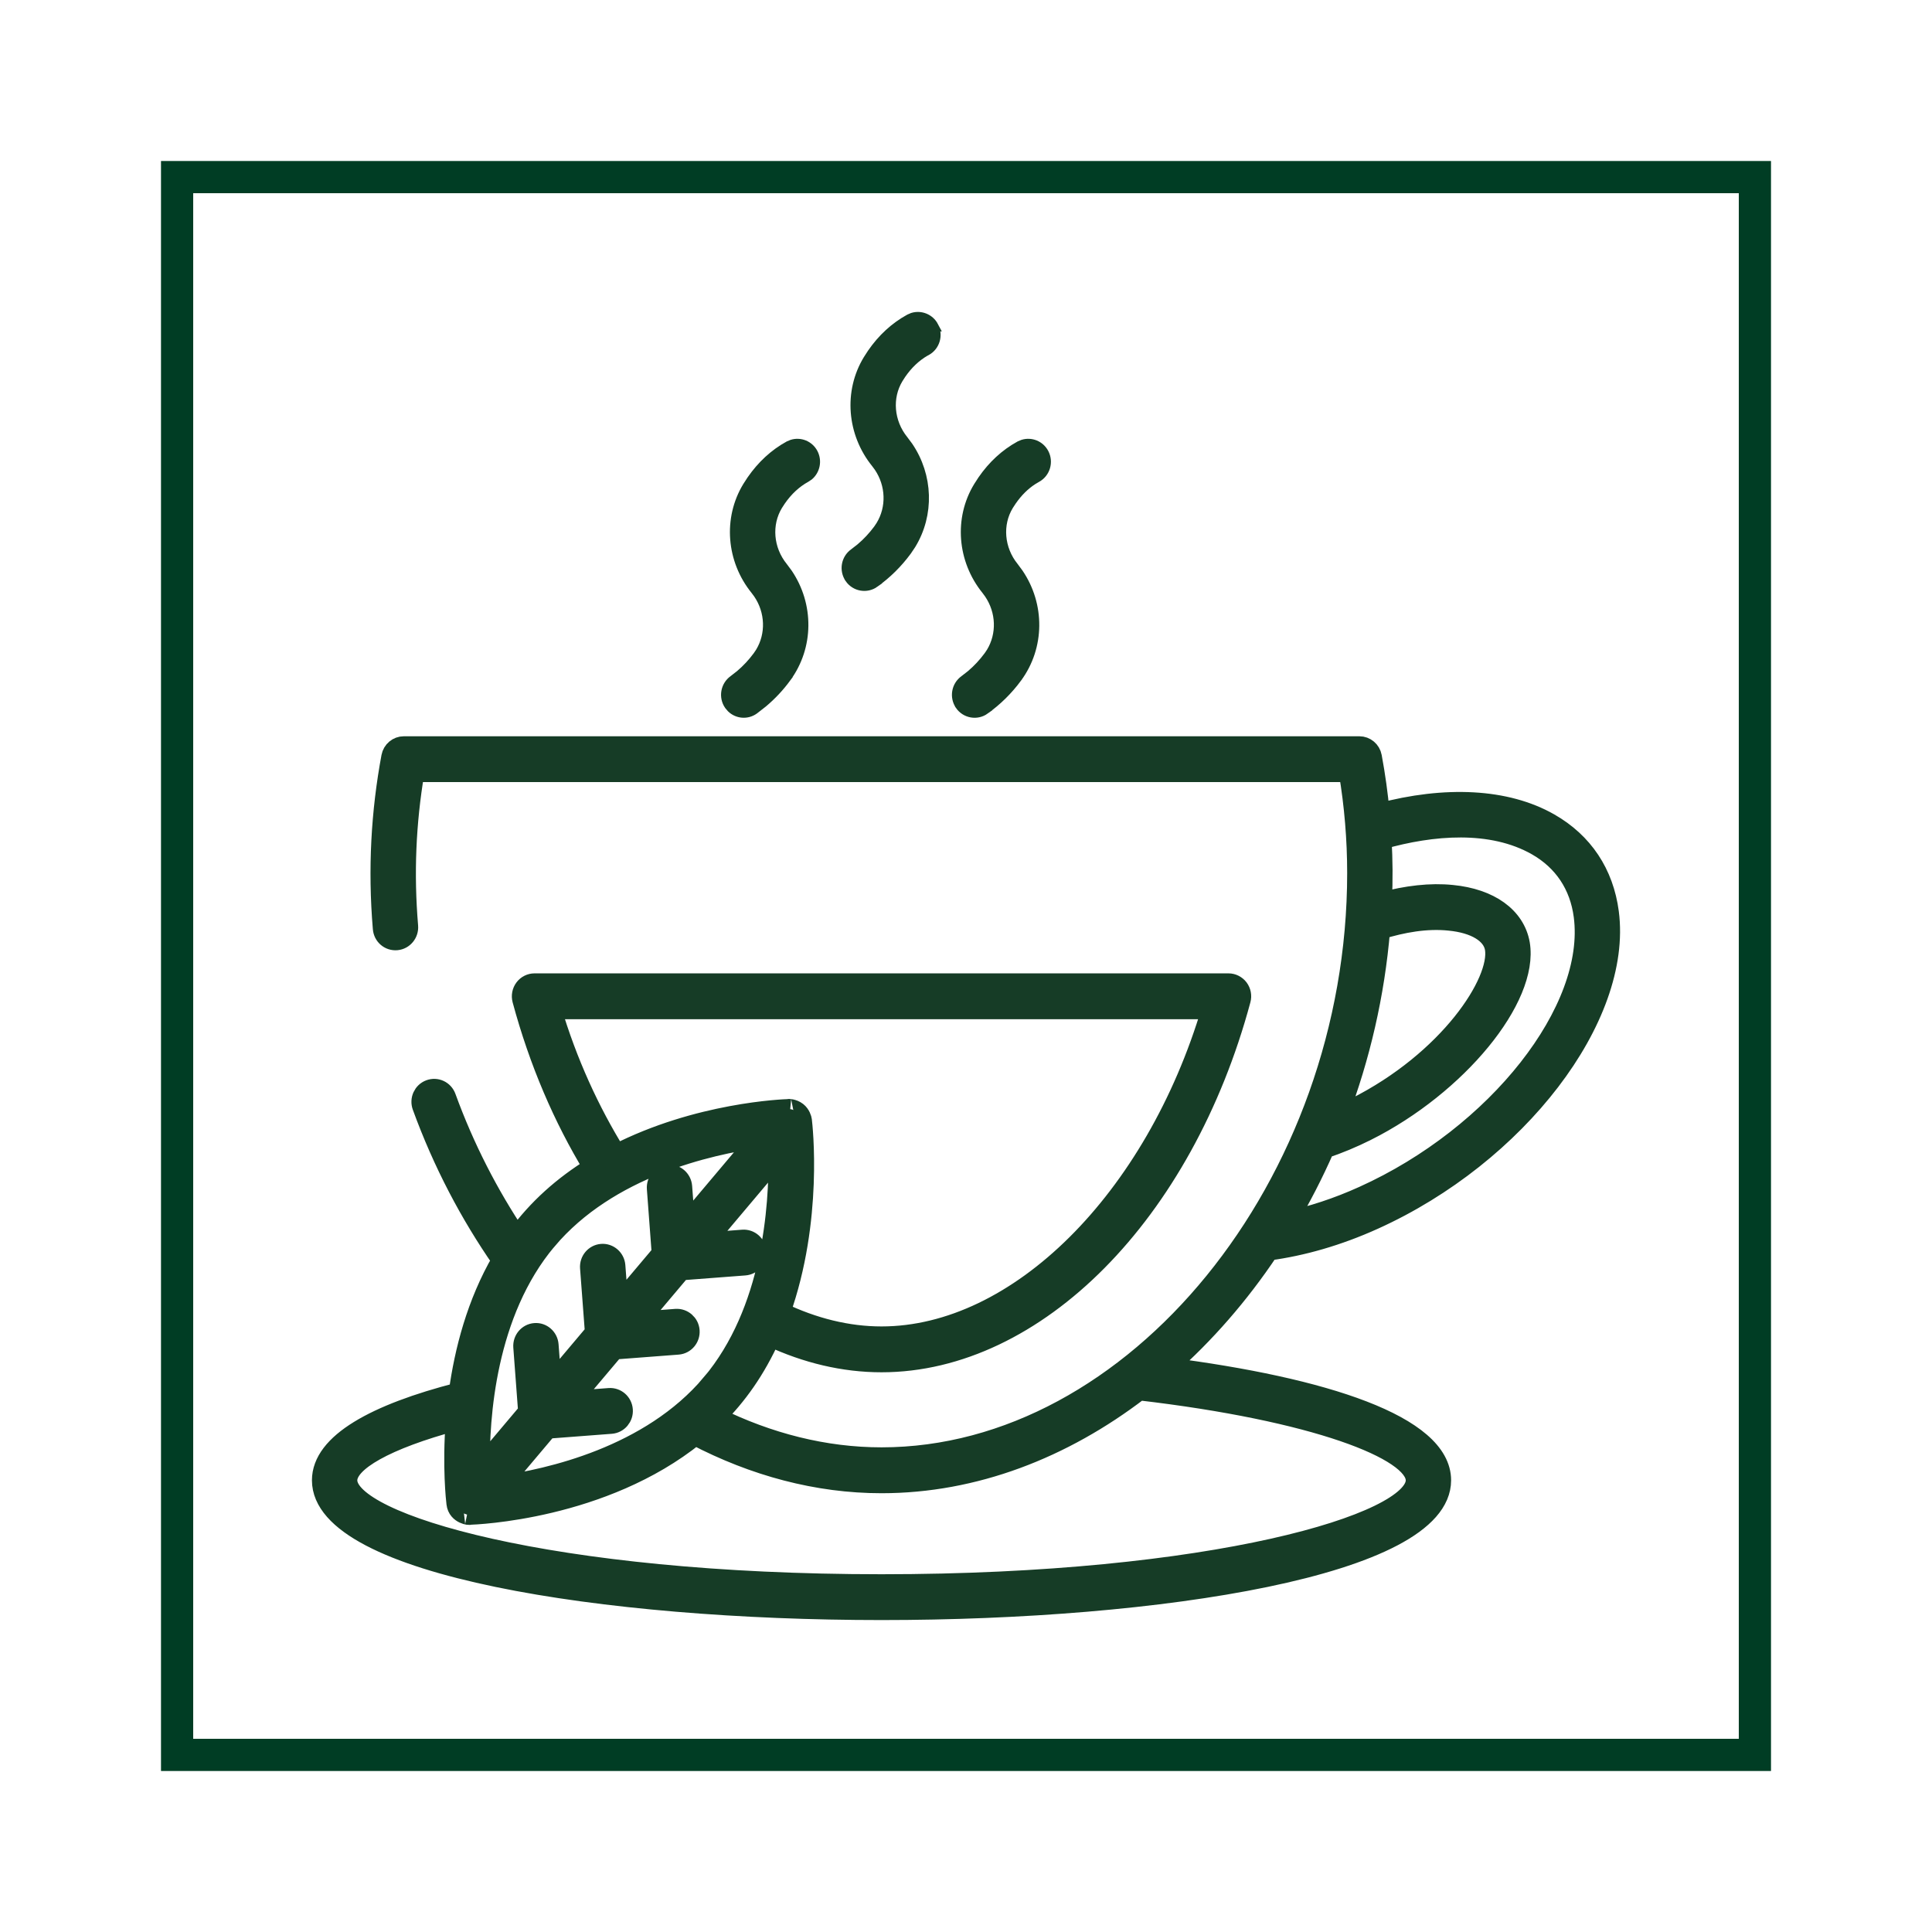 <?xml version="1.0" encoding="UTF-8"?> <svg xmlns="http://www.w3.org/2000/svg" width="60" height="60" viewBox="0 0 60 60" fill="none"><rect width="60" height="60" fill="white"></rect><rect x="5.5" y="5.5" width="49" height="49" stroke="#003D24"></rect><mask id="path-2-outside-1_136_51" maskUnits="userSpaceOnUse" x="9" y="22.178" width="42" height="29" fill="black"><rect fill="white" x="9" y="22.178" width="42" height="29"></rect><path d="M27.376 50C36.012 50 44.753 48.617 44.753 45.972C44.753 44.269 41.125 43.09 36.238 42.466C37.416 41.43 38.483 40.206 39.401 38.833C40.44 38.693 41.544 38.381 42.662 37.875C47.112 35.866 50.387 31.588 49.963 28.339C49.804 27.123 49.165 26.163 48.115 25.564C46.775 24.799 44.889 24.711 42.846 25.257C42.791 24.668 42.71 24.082 42.602 23.503C42.567 23.314 42.405 23.178 42.217 23.178H12.541C12.353 23.178 12.191 23.314 12.155 23.503C11.838 25.208 11.734 26.98 11.891 28.834C11.909 29.053 12.094 29.217 12.316 29.198C12.531 29.179 12.691 28.985 12.673 28.765C12.536 27.136 12.603 25.557 12.869 23.976H41.889C42.062 25.01 42.15 26.063 42.15 27.113C42.15 36.781 35.247 45.261 27.377 45.261C25.607 45.261 23.86 44.814 22.22 44.004C22.891 43.337 23.459 42.544 23.928 41.505C25.04 42.024 26.202 42.305 27.376 42.305C32.16 42.305 36.747 37.675 38.53 31.047C38.563 30.926 38.538 30.798 38.464 30.698C38.389 30.6 38.274 30.541 38.152 30.541H16.601C16.479 30.541 16.363 30.599 16.289 30.698C16.215 30.797 16.19 30.926 16.222 31.047C16.741 32.974 17.499 34.728 18.427 36.252C17.494 36.83 16.704 37.527 16.053 38.419C15.178 37.113 14.426 35.661 13.85 34.078C13.775 33.871 13.551 33.766 13.346 33.843C13.143 33.919 13.039 34.149 13.114 34.356C13.752 36.109 14.596 37.708 15.587 39.135C14.807 40.474 14.425 41.953 14.249 43.246C11.664 43.91 10 44.821 10 45.972C10 48.616 18.742 50 27.377 50L27.376 50ZM47.731 26.261C48.557 26.733 49.06 27.488 49.185 28.445C49.567 31.367 46.497 35.27 42.343 37.145C41.531 37.513 40.731 37.772 39.966 37.934C40.396 37.21 40.787 36.452 41.133 35.663C41.562 35.52 41.999 35.339 42.436 35.12C42.436 35.12 42.436 35.12 42.437 35.12C45.257 33.703 47.482 30.991 47.199 29.313C47.052 28.476 46.263 27.908 45.092 27.795C44.431 27.726 43.687 27.813 42.914 28.023C42.946 27.297 42.94 26.737 42.904 26.067C44.465 25.623 46.321 25.457 47.731 26.261H47.731ZM42.859 28.865C43.55 28.65 44.299 28.515 45.014 28.59C45.817 28.667 46.345 28.99 46.426 29.45C46.602 30.493 45.001 32.94 42.09 34.402C41.908 34.493 41.727 34.572 41.547 34.649C42.235 32.833 42.691 30.884 42.859 28.865ZM22.093 42.978C20.191 45.234 17.057 45.935 15.497 46.149L17 44.367L18.979 44.216C19.195 44.199 19.357 44.007 19.341 43.788C19.325 43.567 19.136 43.404 18.921 43.419L17.722 43.51L19.074 41.908L21.053 41.757C21.269 41.74 21.431 41.549 21.415 41.329C21.399 41.109 21.208 40.947 20.995 40.96L19.796 41.052L21.148 39.449L23.127 39.298C23.343 39.282 23.505 39.09 23.488 38.87C23.472 38.65 23.284 38.485 23.068 38.501L21.87 38.593L24.176 35.858C24.203 37.461 23.995 40.722 22.093 42.979L22.093 42.978ZM17.122 31.341H37.631C35.87 37.261 31.618 41.506 27.376 41.506C26.316 41.506 25.255 41.239 24.233 40.749C25.256 37.883 24.922 34.958 24.902 34.795C24.897 34.755 24.861 34.618 24.75 34.531C24.629 34.436 24.462 34.436 24.502 34.445C24.347 34.449 21.676 34.546 19.137 35.85C18.309 34.512 17.614 32.997 17.121 31.34L17.122 31.341ZM16.985 38.507C18.888 36.251 22.021 35.55 23.581 35.336L21.275 38.071L21.183 36.85C21.166 36.63 20.974 36.464 20.762 36.483C20.546 36.5 20.384 36.691 20.401 36.912L20.552 38.928L19.201 40.53L19.109 39.309C19.092 39.09 18.901 38.925 18.688 38.942C18.471 38.959 18.31 39.151 18.326 39.371L18.478 41.387L17.127 42.989L17.035 41.769C17.018 41.549 16.829 41.383 16.614 41.401C16.398 41.418 16.237 41.609 16.253 41.83L16.404 43.846L14.901 45.629C14.874 44.025 15.082 40.764 16.984 38.507H16.985ZM14.156 44.115C14.045 45.545 14.165 46.594 14.177 46.69C14.218 47.037 14.616 47.059 14.577 47.041C14.765 47.035 18.715 46.891 21.587 44.572C23.417 45.529 25.381 46.061 27.377 46.061C30.254 46.061 33.008 44.992 35.378 43.176C40.825 43.811 43.969 45.023 43.969 45.973C43.969 47.321 37.656 49.202 27.376 49.202C17.096 49.202 10.784 47.321 10.784 45.973C10.784 45.388 11.973 44.704 14.156 44.116V44.115Z"></path></mask><path d="M27.376 50C36.012 50 44.753 48.617 44.753 45.972C44.753 44.269 41.125 43.09 36.238 42.466C37.416 41.43 38.483 40.206 39.401 38.833C40.44 38.693 41.544 38.381 42.662 37.875C47.112 35.866 50.387 31.588 49.963 28.339C49.804 27.123 49.165 26.163 48.115 25.564C46.775 24.799 44.889 24.711 42.846 25.257C42.791 24.668 42.71 24.082 42.602 23.503C42.567 23.314 42.405 23.178 42.217 23.178H12.541C12.353 23.178 12.191 23.314 12.155 23.503C11.838 25.208 11.734 26.98 11.891 28.834C11.909 29.053 12.094 29.217 12.316 29.198C12.531 29.179 12.691 28.985 12.673 28.765C12.536 27.136 12.603 25.557 12.869 23.976H41.889C42.062 25.01 42.15 26.063 42.15 27.113C42.15 36.781 35.247 45.261 27.377 45.261C25.607 45.261 23.86 44.814 22.22 44.004C22.891 43.337 23.459 42.544 23.928 41.505C25.04 42.024 26.202 42.305 27.376 42.305C32.16 42.305 36.747 37.675 38.53 31.047C38.563 30.926 38.538 30.798 38.464 30.698C38.389 30.6 38.274 30.541 38.152 30.541H16.601C16.479 30.541 16.363 30.599 16.289 30.698C16.215 30.797 16.19 30.926 16.222 31.047C16.741 32.974 17.499 34.728 18.427 36.252C17.494 36.83 16.704 37.527 16.053 38.419C15.178 37.113 14.426 35.661 13.85 34.078C13.775 33.871 13.551 33.766 13.346 33.843C13.143 33.919 13.039 34.149 13.114 34.356C13.752 36.109 14.596 37.708 15.587 39.135C14.807 40.474 14.425 41.953 14.249 43.246C11.664 43.91 10 44.821 10 45.972C10 48.616 18.742 50 27.377 50L27.376 50ZM47.731 26.261C48.557 26.733 49.06 27.488 49.185 28.445C49.567 31.367 46.497 35.27 42.343 37.145C41.531 37.513 40.731 37.772 39.966 37.934C40.396 37.21 40.787 36.452 41.133 35.663C41.562 35.52 41.999 35.339 42.436 35.12C42.436 35.12 42.436 35.12 42.437 35.12C45.257 33.703 47.482 30.991 47.199 29.313C47.052 28.476 46.263 27.908 45.092 27.795C44.431 27.726 43.687 27.813 42.914 28.023C42.946 27.297 42.94 26.737 42.904 26.067C44.465 25.623 46.321 25.457 47.731 26.261H47.731ZM42.859 28.865C43.55 28.65 44.299 28.515 45.014 28.59C45.817 28.667 46.345 28.99 46.426 29.45C46.602 30.493 45.001 32.94 42.09 34.402C41.908 34.493 41.727 34.572 41.547 34.649C42.235 32.833 42.691 30.884 42.859 28.865ZM22.093 42.978C20.191 45.234 17.057 45.935 15.497 46.149L17 44.367L18.979 44.216C19.195 44.199 19.357 44.007 19.341 43.788C19.325 43.567 19.136 43.404 18.921 43.419L17.722 43.51L19.074 41.908L21.053 41.757C21.269 41.74 21.431 41.549 21.415 41.329C21.399 41.109 21.208 40.947 20.995 40.96L19.796 41.052L21.148 39.449L23.127 39.298C23.343 39.282 23.505 39.09 23.488 38.87C23.472 38.65 23.284 38.485 23.068 38.501L21.87 38.593L24.176 35.858C24.203 37.461 23.995 40.722 22.093 42.979L22.093 42.978ZM17.122 31.341H37.631C35.87 37.261 31.618 41.506 27.376 41.506C26.316 41.506 25.255 41.239 24.233 40.749C25.256 37.883 24.922 34.958 24.902 34.795C24.897 34.755 24.861 34.618 24.75 34.531C24.629 34.436 24.462 34.436 24.502 34.445C24.347 34.449 21.676 34.546 19.137 35.85C18.309 34.512 17.614 32.997 17.121 31.34L17.122 31.341ZM16.985 38.507C18.888 36.251 22.021 35.55 23.581 35.336L21.275 38.071L21.183 36.85C21.166 36.63 20.974 36.464 20.762 36.483C20.546 36.5 20.384 36.691 20.401 36.912L20.552 38.928L19.201 40.53L19.109 39.309C19.092 39.09 18.901 38.925 18.688 38.942C18.471 38.959 18.31 39.151 18.326 39.371L18.478 41.387L17.127 42.989L17.035 41.769C17.018 41.549 16.829 41.383 16.614 41.401C16.398 41.418 16.237 41.609 16.253 41.83L16.404 43.846L14.901 45.629C14.874 44.025 15.082 40.764 16.984 38.507H16.985ZM14.156 44.115C14.045 45.545 14.165 46.594 14.177 46.69C14.218 47.037 14.616 47.059 14.577 47.041C14.765 47.035 18.715 46.891 21.587 44.572C23.417 45.529 25.381 46.061 27.377 46.061C30.254 46.061 33.008 44.992 35.378 43.176C40.825 43.811 43.969 45.023 43.969 45.973C43.969 47.321 37.656 49.202 27.376 49.202C17.096 49.202 10.784 47.321 10.784 45.973C10.784 45.388 11.973 44.704 14.156 44.116V44.115Z" fill="#163C26"></path><path d="M27.376 50C36.012 50 44.753 48.617 44.753 45.972C44.753 44.269 41.125 43.09 36.238 42.466C37.416 41.43 38.483 40.206 39.401 38.833C40.44 38.693 41.544 38.381 42.662 37.875C47.112 35.866 50.387 31.588 49.963 28.339C49.804 27.123 49.165 26.163 48.115 25.564C46.775 24.799 44.889 24.711 42.846 25.257C42.791 24.668 42.71 24.082 42.602 23.503C42.567 23.314 42.405 23.178 42.217 23.178H12.541C12.353 23.178 12.191 23.314 12.155 23.503C11.838 25.208 11.734 26.98 11.891 28.834C11.909 29.053 12.094 29.217 12.316 29.198C12.531 29.179 12.691 28.985 12.673 28.765C12.536 27.136 12.603 25.557 12.869 23.976H41.889C42.062 25.01 42.15 26.063 42.15 27.113C42.15 36.781 35.247 45.261 27.377 45.261C25.607 45.261 23.86 44.814 22.22 44.004C22.891 43.337 23.459 42.544 23.928 41.505C25.04 42.024 26.202 42.305 27.376 42.305C32.16 42.305 36.747 37.675 38.53 31.047C38.563 30.926 38.538 30.798 38.464 30.698C38.389 30.6 38.274 30.541 38.152 30.541H16.601C16.479 30.541 16.363 30.599 16.289 30.698C16.215 30.797 16.19 30.926 16.222 31.047C16.741 32.974 17.499 34.728 18.427 36.252C17.494 36.83 16.704 37.527 16.053 38.419C15.178 37.113 14.426 35.661 13.85 34.078C13.775 33.871 13.551 33.766 13.346 33.843C13.143 33.919 13.039 34.149 13.114 34.356C13.752 36.109 14.596 37.708 15.587 39.135C14.807 40.474 14.425 41.953 14.249 43.246C11.664 43.91 10 44.821 10 45.972C10 48.616 18.742 50 27.377 50L27.376 50ZM47.731 26.261C48.557 26.733 49.06 27.488 49.185 28.445C49.567 31.367 46.497 35.27 42.343 37.145C41.531 37.513 40.731 37.772 39.966 37.934C40.396 37.21 40.787 36.452 41.133 35.663C41.562 35.52 41.999 35.339 42.436 35.12C42.436 35.12 42.436 35.12 42.437 35.12C45.257 33.703 47.482 30.991 47.199 29.313C47.052 28.476 46.263 27.908 45.092 27.795C44.431 27.726 43.687 27.813 42.914 28.023C42.946 27.297 42.94 26.737 42.904 26.067C44.465 25.623 46.321 25.457 47.731 26.261H47.731ZM42.859 28.865C43.55 28.65 44.299 28.515 45.014 28.59C45.817 28.667 46.345 28.99 46.426 29.45C46.602 30.493 45.001 32.94 42.09 34.402C41.908 34.493 41.727 34.572 41.547 34.649C42.235 32.833 42.691 30.884 42.859 28.865ZM22.093 42.978C20.191 45.234 17.057 45.935 15.497 46.149L17 44.367L18.979 44.216C19.195 44.199 19.357 44.007 19.341 43.788C19.325 43.567 19.136 43.404 18.921 43.419L17.722 43.51L19.074 41.908L21.053 41.757C21.269 41.74 21.431 41.549 21.415 41.329C21.399 41.109 21.208 40.947 20.995 40.96L19.796 41.052L21.148 39.449L23.127 39.298C23.343 39.282 23.505 39.09 23.488 38.87C23.472 38.65 23.284 38.485 23.068 38.501L21.87 38.593L24.176 35.858C24.203 37.461 23.995 40.722 22.093 42.979L22.093 42.978ZM17.122 31.341H37.631C35.87 37.261 31.618 41.506 27.376 41.506C26.316 41.506 25.255 41.239 24.233 40.749C25.256 37.883 24.922 34.958 24.902 34.795C24.897 34.755 24.861 34.618 24.75 34.531C24.629 34.436 24.462 34.436 24.502 34.445C24.347 34.449 21.676 34.546 19.137 35.85C18.309 34.512 17.614 32.997 17.121 31.34L17.122 31.341ZM16.985 38.507C18.888 36.251 22.021 35.55 23.581 35.336L21.275 38.071L21.183 36.85C21.166 36.63 20.974 36.464 20.762 36.483C20.546 36.5 20.384 36.691 20.401 36.912L20.552 38.928L19.201 40.53L19.109 39.309C19.092 39.09 18.901 38.925 18.688 38.942C18.471 38.959 18.31 39.151 18.326 39.371L18.478 41.387L17.127 42.989L17.035 41.769C17.018 41.549 16.829 41.383 16.614 41.401C16.398 41.418 16.237 41.609 16.253 41.83L16.404 43.846L14.901 45.629C14.874 44.025 15.082 40.764 16.984 38.507H16.985ZM14.156 44.115C14.045 45.545 14.165 46.594 14.177 46.69C14.218 47.037 14.616 47.059 14.577 47.041C14.765 47.035 18.715 46.891 21.587 44.572C23.417 45.529 25.381 46.061 27.377 46.061C30.254 46.061 33.008 44.992 35.378 43.176C40.825 43.811 43.969 45.023 43.969 45.973C43.969 47.321 37.656 49.202 27.376 49.202C17.096 49.202 10.784 47.321 10.784 45.973C10.784 45.388 11.973 44.704 14.156 44.116V44.115Z" stroke="#163C26" stroke-width="0.625" mask="url(#path-2-outside-1_136_51)"></path><path d="M24.605 13.807C24.85 13.732 25.121 13.84 25.246 14.076C25.37 14.311 25.312 14.598 25.117 14.765L25.024 14.827C24.726 14.992 24.462 15.234 24.241 15.555L24.149 15.697C23.796 16.28 23.856 17.05 24.311 17.612L24.454 17.804C25.123 18.786 25.118 20.085 24.414 21.041L24.415 21.042C24.203 21.331 23.959 21.59 23.69 21.817L23.413 22.033C23.195 22.189 22.904 22.16 22.72 21.981L22.648 21.896C22.475 21.647 22.534 21.301 22.781 21.124L22.989 20.962C23.191 20.791 23.374 20.595 23.535 20.377L23.613 20.261C23.952 19.706 23.929 18.989 23.55 18.434L23.463 18.317C22.715 17.393 22.613 16.106 23.216 15.114L23.347 14.912C23.662 14.457 24.049 14.099 24.502 13.85L24.605 13.807Z" fill="#163C26" stroke="#163C26" stroke-width="0.312"></path><path d="M31.775 13.807C32.02 13.732 32.291 13.84 32.416 14.076C32.558 14.344 32.462 14.68 32.195 14.827L32.193 14.828L32.067 14.903C31.82 15.063 31.6 15.281 31.411 15.556L31.319 15.697C30.965 16.279 31.026 17.05 31.481 17.612L31.624 17.805C32.293 18.787 32.289 20.086 31.585 21.042V21.043C31.301 21.428 30.963 21.761 30.583 22.032L30.584 22.033C30.336 22.211 29.992 22.15 29.817 21.898V21.896C29.646 21.646 29.704 21.302 29.951 21.125L30.159 20.963C30.361 20.793 30.544 20.596 30.706 20.377L30.784 20.261C31.122 19.706 31.099 18.99 30.721 18.435L30.634 18.317C29.886 17.393 29.783 16.106 30.387 15.114L30.517 14.913C30.831 14.457 31.219 14.099 31.672 13.85L31.775 13.807Z" fill="#163C26" stroke="#163C26" stroke-width="0.312"></path><path d="M28.348 9.867C28.593 9.792 28.866 9.9 28.991 10.137H28.99C29.132 10.405 29.036 10.742 28.769 10.889L28.728 10.91C28.445 11.074 28.195 11.309 27.984 11.615L27.892 11.758C27.539 12.34 27.6 13.11 28.055 13.673L28.198 13.864C28.823 14.781 28.86 15.975 28.29 16.907L28.159 17.102C27.875 17.489 27.537 17.821 27.157 18.093L27.158 18.094C26.91 18.271 26.566 18.211 26.391 17.958V17.957C26.22 17.707 26.277 17.363 26.525 17.186L26.733 17.024C26.934 16.854 27.117 16.658 27.279 16.439L27.357 16.322C27.696 15.767 27.673 15.051 27.294 14.495L27.207 14.378C26.46 13.454 26.357 12.167 26.959 11.175L27.089 10.974C27.404 10.518 27.793 10.16 28.246 9.911L28.348 9.867Z" fill="#163C26" stroke="#163C26" stroke-width="0.312"></path></svg> 